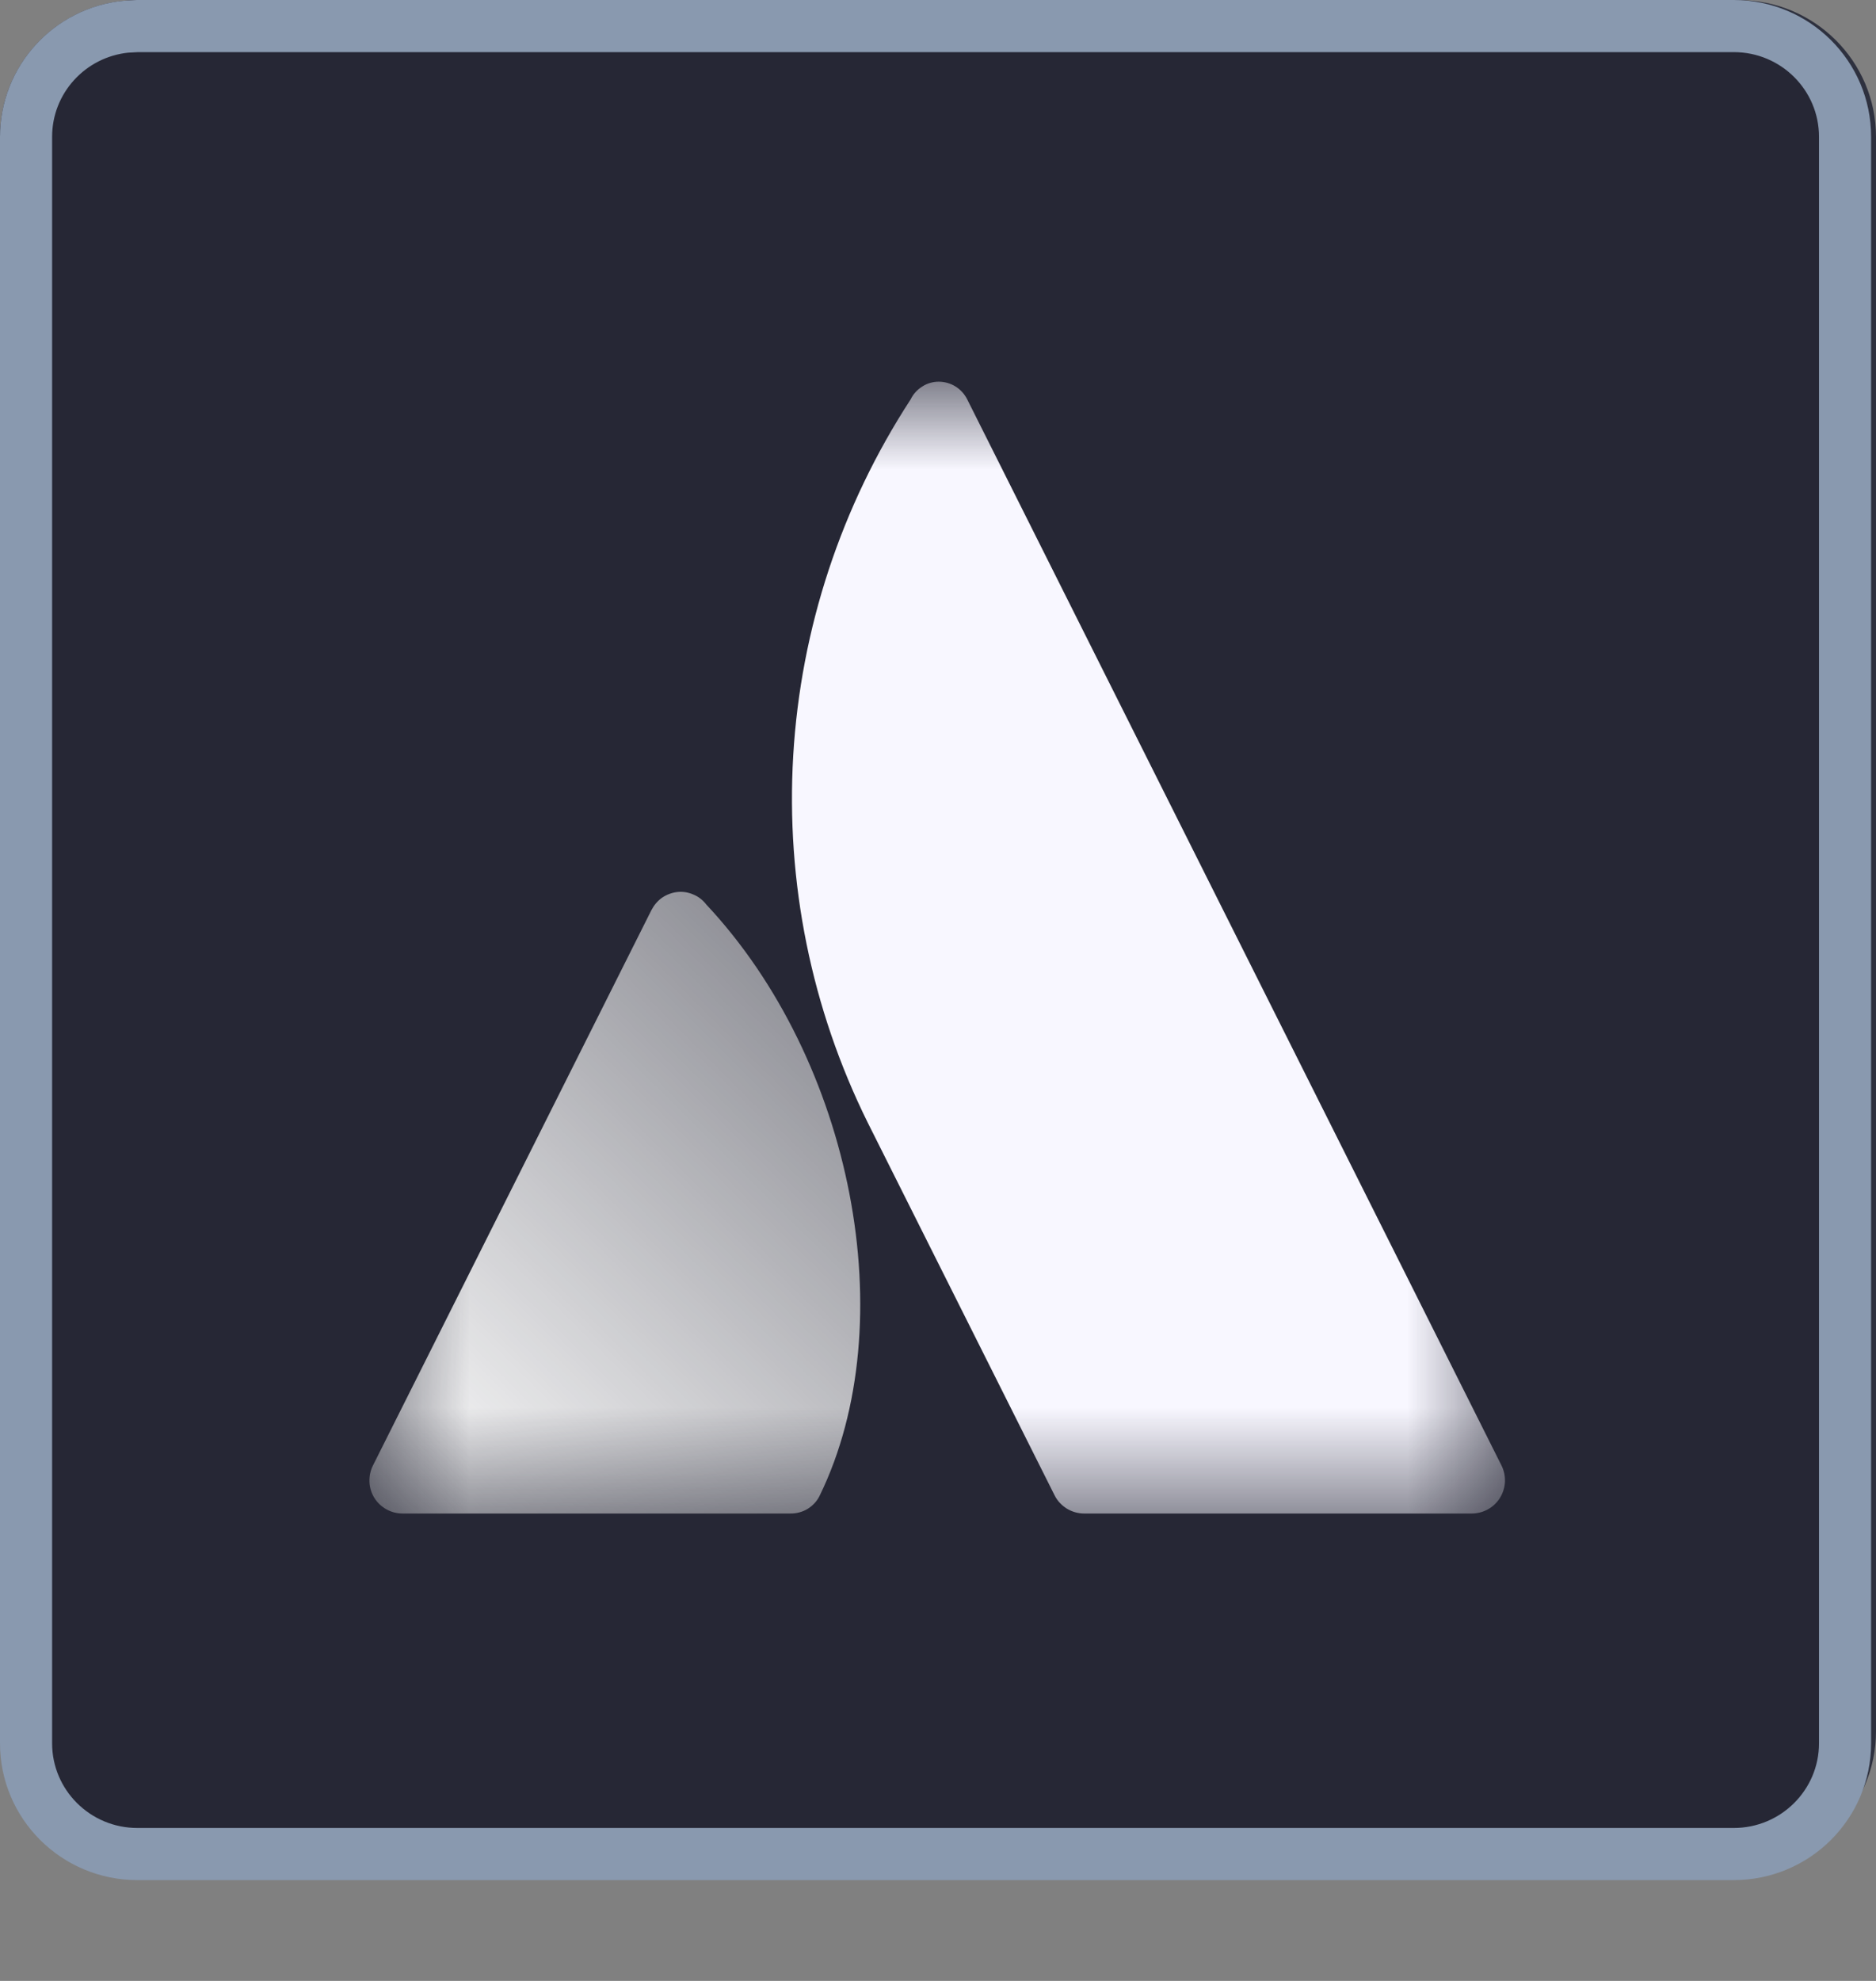 <svg width="18" height="19" viewBox="0 0 18 19" fill="none" xmlns="http://www.w3.org/2000/svg">
<rect x="0" y="0" width="18" height="19" fill="#808080" stroke="none"/>
<path d="M16.682 0.001H1.318C0.59 0.001 0 0.588 0 1.313V16.605C0 17.329 0.59 17.916 1.318 17.916H16.682C17.41 17.916 18 17.329 18 16.605V1.313C18 0.588 17.41 0.001 16.682 0.001Z" fill="#2E313F"/>
<path d="M1.318 0.25H16.635C17.226 0.25 17.703 0.726 17.703 1.312V16.721C17.703 17.306 17.226 17.783 16.635 17.783H1.318C0.727 17.783 0.25 17.306 0.25 16.721V1.312C0.25 0.763 0.669 0.31 1.209 0.256L1.318 0.25Z" fill="#262735" stroke="#8999AF" stroke-width="0.5"/>
<mask id="mask0_1481_3921" style="mask-type:luminance" maskUnits="userSpaceOnUse" x="3" y="3" width="12" height="12">
<path d="M14.453 3.662H3.546V14.517H14.453V3.662Z" fill="white"/>
</mask>
<g mask="url(#mask0_1481_3921)">
<path d="M6.777 8.676C6.744 8.633 6.702 8.6 6.653 8.58C6.604 8.558 6.55 8.55 6.497 8.556C6.444 8.562 6.394 8.582 6.35 8.612C6.307 8.643 6.273 8.685 6.249 8.732L3.578 14.057C3.554 14.105 3.543 14.159 3.545 14.214C3.547 14.268 3.563 14.321 3.592 14.367C3.62 14.413 3.66 14.45 3.708 14.477C3.755 14.503 3.808 14.517 3.863 14.517H7.581C7.64 14.518 7.699 14.503 7.75 14.472C7.801 14.44 7.842 14.395 7.867 14.341C8.67 12.688 8.183 10.175 6.776 8.675L6.777 8.676Z" fill="url(#paint0_linear_1481_3921)"/>
<path d="M8.736 3.833C8.071 4.855 7.683 6.03 7.611 7.246C7.539 8.461 7.785 9.675 8.325 10.766L10.118 14.341C10.144 14.394 10.185 14.438 10.236 14.47C10.287 14.501 10.345 14.517 10.404 14.517H14.121C14.175 14.517 14.229 14.503 14.276 14.477C14.324 14.451 14.364 14.412 14.392 14.367C14.421 14.32 14.437 14.267 14.44 14.214C14.442 14.159 14.431 14.105 14.407 14.057C14.407 14.057 9.405 4.08 9.28 3.83C9.255 3.78 9.216 3.737 9.168 3.707C9.12 3.677 9.064 3.661 9.007 3.661C8.95 3.661 8.895 3.677 8.848 3.708C8.8 3.738 8.761 3.781 8.737 3.832L8.736 3.833Z" fill="#F8F7FF"/>
</g>
<defs>
<linearGradient id="paint0_linear_1481_3921" x1="3.899" y1="14.683" x2="8.336" y2="10.224" gradientUnits="userSpaceOnUse">
<stop stop-color="white"/>
<stop offset="1" stop-color="white" stop-opacity="0.5"/>
</linearGradient>
</defs>
</svg>
